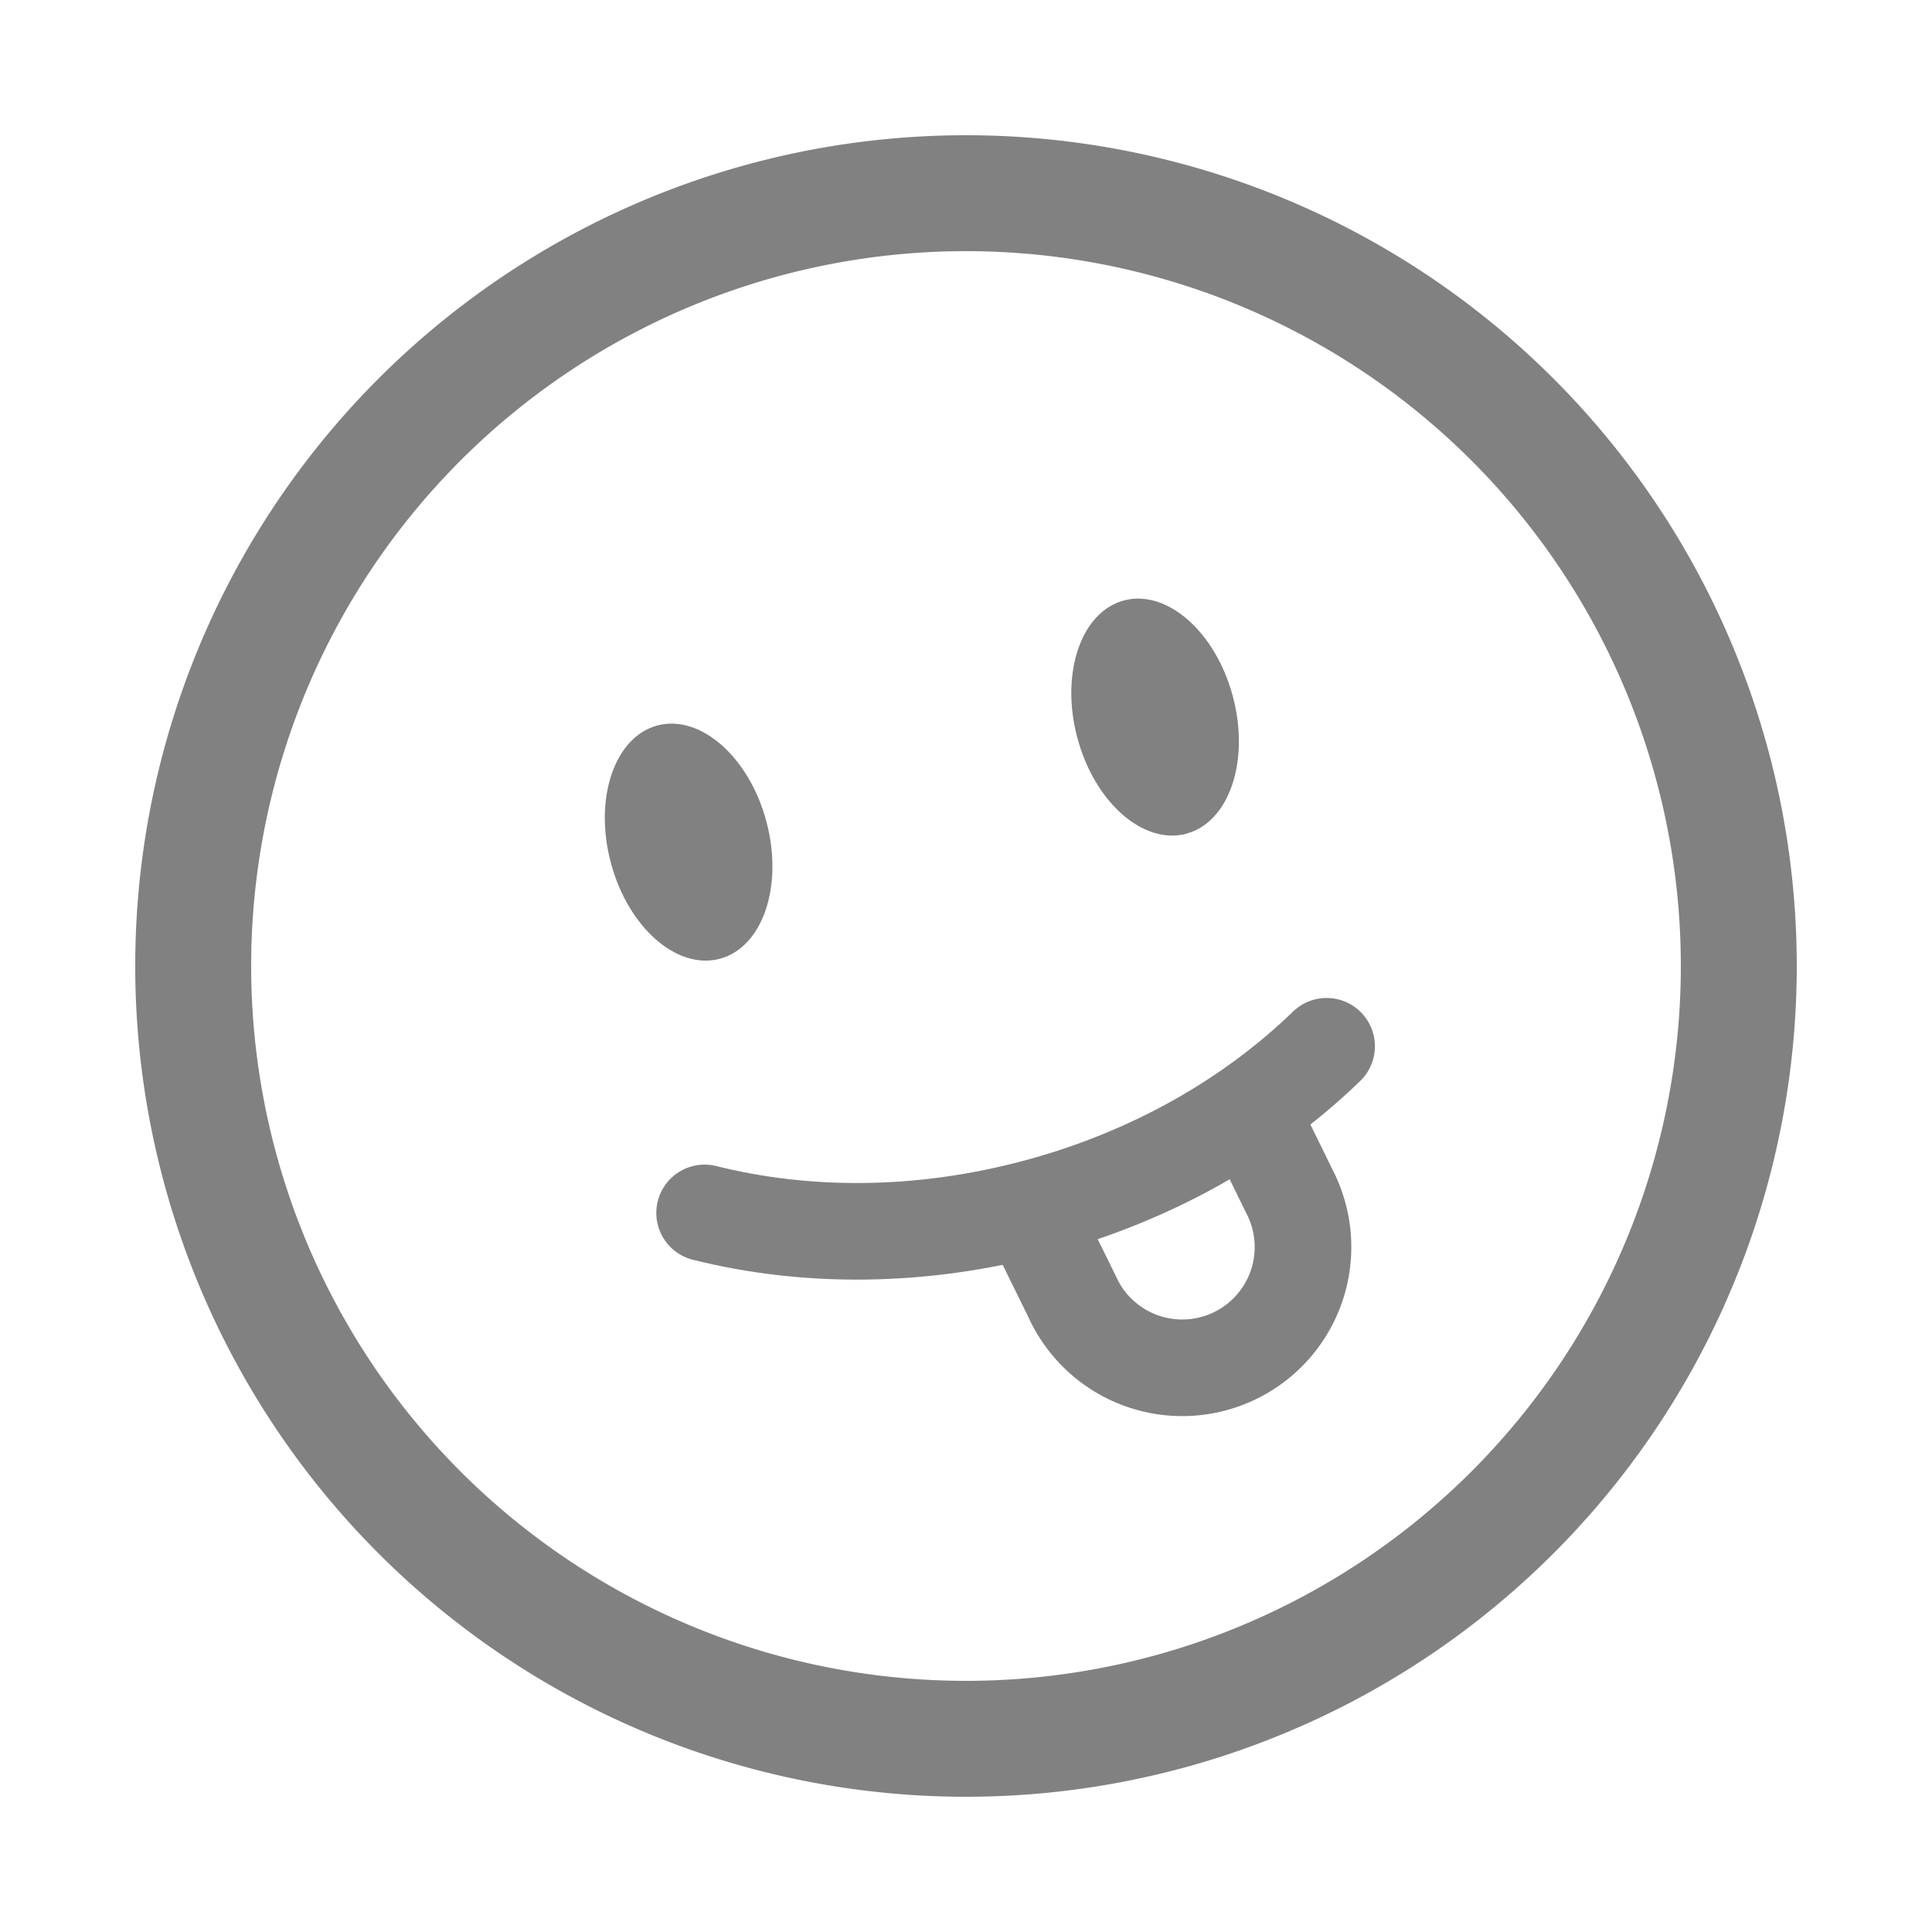 <svg width="20" height="20" viewBox="0 0 20 20" fill="none" xmlns="http://www.w3.org/2000/svg">
    <path d="M10 18a8 8 0 1 0 0-16 8 8 0 0 0 0 16z" stroke="#818181" stroke-width="1.2"/>
    <path d="M7.294 12.556c1.049.263 2.238.263 3.435-.058 1.198-.32 2.228-.915 3.004-1.667" stroke="#818181" stroke-linecap="round"/>
    <path d="M12.281 8.63c.445-.119.66-.756.481-1.423-.178-.666-.683-1.11-1.128-.991-.444.119-.66.756-.481 1.423.178.667.683 1.11 1.128.992zM7.452 9.925c.445-.119.66-.756.481-1.423-.178-.667-.684-1.11-1.128-.992-.445.12-.66.757-.481 1.423.178.667.683 1.111 1.128.992z" fill="#818181"/>
    <path d="m10.7 12.612.399.811a1.25 1.25 0 1 0 2.243-1.101l-.382-.78" stroke="#818181"/>
</svg>
